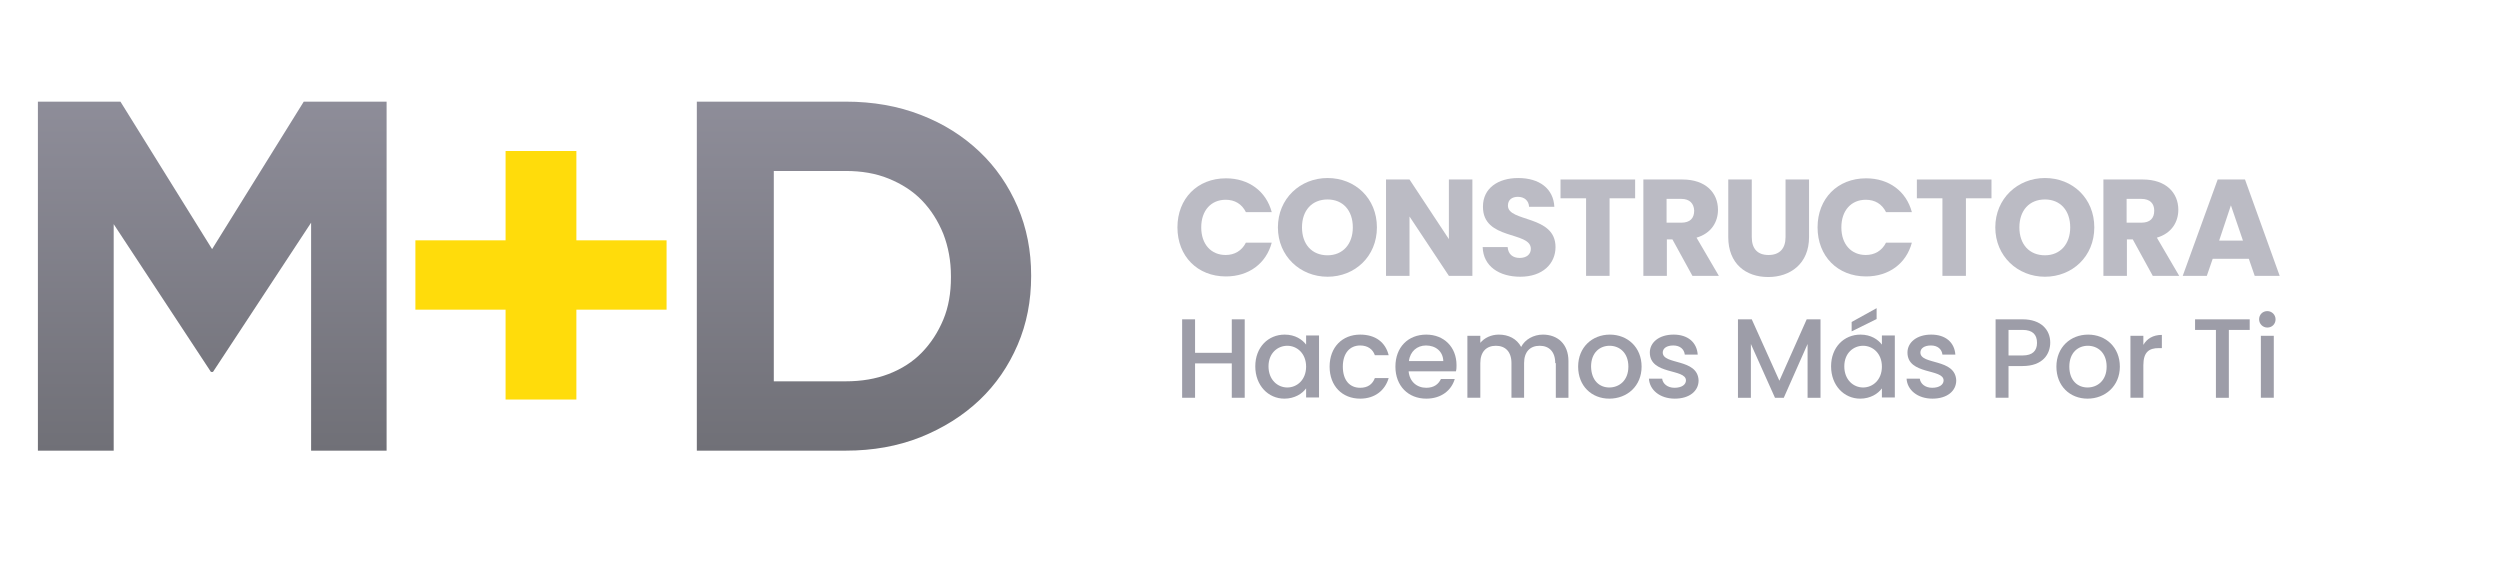 <?xml version="1.0" encoding="utf-8"?>
<!-- Generator: Adobe Illustrator 24.0.2, SVG Export Plug-In . SVG Version: 6.00 Build 0)  -->
<svg version="1.1" id="Capa_1" xmlns="http://www.w3.org/2000/svg" xmlns:xlink="http://www.w3.org/1999/xlink" x="0px" y="0px"
	 width="851px" height="193px" viewBox="0 0 851 193" style="enable-background:new 0 0 851 193;" xml:space="preserve">
<style type="text/css">
	.st0{fill:url(#SVGID_1_);}
	.st1{fill:#FFDC0B;}
	.st2{fill:url(#SVGID_2_);}
	.st3{fill:#BBBBC4;}
	.st4{fill:#9D9DA8;}
</style>
<g>
	
		<linearGradient id="SVGID_1_" gradientUnits="userSpaceOnUse" x1="72.25" y1="40.6" x2="72.25" y2="159.4" gradientTransform="matrix(1 0 0 -1 0 194)">
		<stop  offset="0" style="stop-color:#707077"/>
		<stop  offset="1" style="stop-color:#8E8D99"/>
	</linearGradient>
	<path class="st0" d="M105.9,153.4V75.8l-33.4,50.8h-0.7L38.7,76.3v77.1H12.9V34.6H41l31.2,50.2l31.2-50.2h28.2v118.8L105.9,153.4
		L105.9,153.4z"/>
	<path class="st1" d="M172.1,51.4h24.1v30.4h30.7v23.6h-30.7V136h-24.1v-30.6h-30.7V81.8h30.7V51.4z"/>
	
		<linearGradient id="SVGID_2_" gradientUnits="userSpaceOnUse" x1="294.1" y1="40.6" x2="294.1" y2="159.4" gradientTransform="matrix(1 0 0 -1 0 194)">
		<stop  offset="0" style="stop-color:#707077"/>
		<stop  offset="1" style="stop-color:#8E8D99"/>
	</linearGradient>
	<path class="st2" d="M346.4,117.4c-3.1,7.2-7.4,13.5-13,18.8s-12.3,9.5-20,12.6c-7.8,3.1-16.3,4.6-25.5,4.6h-50.7V34.6h50.7
		c9.3,0,17.8,1.5,25.5,4.5c7.8,3,14.4,7.2,20,12.5s9.9,11.6,13,18.8s4.6,15,4.6,23.3V94C351,102.4,349.5,110.2,346.4,117.4z
		 M323.7,94c0-5.2-0.9-10-2.6-14.4c-1.8-4.4-4.2-8.2-7.3-11.4c-3.1-3.2-6.9-5.6-11.3-7.4c-4.4-1.8-9.3-2.6-14.6-2.6h-24.5v71.6h24.5
		c5.3,0,10.2-0.8,14.6-2.5s8.2-4.1,11.3-7.3c3.1-3.2,5.5-6.9,7.3-11.2c1.8-4.3,2.6-9.1,2.6-14.4V94z"/>
</g>
<g>
	<path class="st3" d="M417.3,60.7c7.8,0,13.7,4.4,15.6,11.5h-8.8c-1.4-2.8-3.8-4.2-6.9-4.2c-4.9,0-8.3,3.6-8.3,9.4s3.4,9.4,8.3,9.4
		c3,0,5.5-1.4,6.9-4.2h8.8c-1.9,7.1-7.8,11.5-15.6,11.5c-9.7,0-16.5-6.9-16.5-16.7S407.6,60.7,417.3,60.7z"/>
	<path class="st3" d="M451.9,94.2c-9.3,0-16.9-7-16.9-16.8s7.6-16.8,16.9-16.8c9.4,0,16.8,6.9,16.8,16.8S461.2,94.2,451.9,94.2z
		 M451.9,86.9c5.2,0,8.6-3.8,8.6-9.5c0-5.8-3.4-9.5-8.6-9.5c-5.3,0-8.7,3.7-8.7,9.5C443.2,83.2,446.6,86.9,451.9,86.9z"/>
	<path class="st3" d="M501.2,61.1v32.8h-8l-13.4-20.2v20.2h-8V61.1h8l13.4,20.3V61.1H501.2z"/>
	<path class="st3" d="M517.5,94.2c-7.1,0-12.6-3.5-12.8-10.1h8.5c0.2,2.5,1.8,3.7,4.1,3.7s3.8-1.2,3.8-3.1c0-6.1-16.4-2.8-16.3-14.4
		c0-6.2,5.1-9.7,12-9.7c7.2,0,12,3.6,12.3,9.8h-8.6c-0.1-2.1-1.6-3.4-3.8-3.4c-1.9,0-3.4,0.9-3.4,3c0,5.7,16.2,3.1,16.2,14.1
		C529.5,89.7,525.2,94.2,517.5,94.2z"/>
	<path class="st3" d="M531.2,61.1h25.4v6.4h-8.7v26.4h-8V67.5h-8.7V61.1z"/>
	<path class="st3" d="M572.7,61.1c8,0,12.1,4.6,12.1,10.3c0,4.1-2.2,8-7.3,9.5l7.6,13h-9l-6.8-12.4h-1.9v12.4h-8V61.1H572.7z
		 M572.3,67.7h-5v8.1h5c3,0,4.4-1.5,4.4-4.1C576.6,69.3,575.2,67.7,572.3,67.7z"/>
	<path class="st3" d="M588.3,61.1h8v19.6c0,3.9,1.9,6.1,5.7,6.1s5.8-2.2,5.8-6.1V61.1h8v19.6c0,9.1-6.4,13.6-13.9,13.6
		c-7.6,0-13.6-4.5-13.6-13.6V61.1z"/>
	<path class="st3" d="M635.2,60.7c7.8,0,13.7,4.4,15.6,11.5H642c-1.4-2.8-3.8-4.2-6.9-4.2c-4.9,0-8.3,3.6-8.3,9.4s3.4,9.4,8.3,9.4
		c3,0,5.5-1.4,6.9-4.2h8.8c-1.9,7.1-7.8,11.5-15.6,11.5c-9.7,0-16.5-6.9-16.5-16.7S625.5,60.7,635.2,60.7z"/>
	<path class="st3" d="M652.5,61.1h25.4v6.4h-8.7v26.4h-8V67.5h-8.7V61.1z"/>
	<path class="st3" d="M696.1,94.2c-9.3,0-16.9-7-16.9-16.8s7.6-16.8,16.9-16.8c9.4,0,16.8,6.9,16.8,16.8S705.4,94.2,696.1,94.2z
		 M696.1,86.9c5.2,0,8.6-3.8,8.6-9.5c0-5.8-3.4-9.5-8.6-9.5c-5.3,0-8.7,3.7-8.7,9.5C687.4,83.2,690.8,86.9,696.1,86.9z"/>
	<path class="st3" d="M729.4,61.1c8,0,12.1,4.6,12.1,10.3c0,4.1-2.2,8-7.3,9.5l7.6,13h-9L726,81.5h-2v12.4h-8V61.1H729.4z
		 M728.9,67.7h-5v8.1h5c3,0,4.4-1.5,4.4-4.1C733.3,69.3,731.9,67.7,728.9,67.7z"/>
	<path class="st3" d="M765.5,88.1h-12.3l-2,5.8H743l11.9-32.8h9.3L776,93.9h-8.5L765.5,88.1z M759.4,69.9l-4,12h8.1L759.4,69.9z"/>
</g>
<g>
	<g>
		<path class="st4" d="M419.3,123.7h-12.5v11.7h-4.4v-26.7h4.4v11.4h12.5v-11.4h4.4v26.7h-4.4V123.7z"/>
		<path class="st4" d="M437.3,113.9c3.6,0,6,1.7,7.3,3.4v-3.1h4.4v21.1h-4.4v-3.1c-1.3,1.8-3.9,3.5-7.4,3.5c-5.5,0-9.9-4.5-9.9-11
			S431.7,113.9,437.3,113.9z M438.2,117.7c-3.3,0-6.4,2.5-6.4,7c0,4.6,3.1,7.2,6.4,7.2s6.4-2.6,6.4-7.1S441.5,117.7,438.2,117.7z"/>
		<path class="st4" d="M463,113.9c5.2,0,8.6,2.6,9.7,7H468c-0.7-2-2.4-3.3-5-3.3c-3.5,0-5.9,2.6-5.9,7.2s2.3,7.2,5.9,7.2
			c2.6,0,4.2-1.2,5-3.3h4.7c-1.2,4.1-4.6,7-9.7,7c-6.1,0-10.4-4.3-10.4-10.9S456.9,113.9,463,113.9z"/>
		<path class="st4" d="M485.5,135.7c-6.1,0-10.5-4.3-10.5-10.9s4.3-10.9,10.5-10.9c6,0,10.3,4.2,10.3,10.4c0,0.7,0,1.4-0.2,2.1
			h-16.1c0.3,3.5,2.8,5.6,6,5.6c2.7,0,4.2-1.3,5-3h4.7C494.1,132.8,490.7,135.7,485.5,135.7z M479.6,122.9h11.7
			c-0.1-3.3-2.6-5.3-5.9-5.3C482.4,117.6,480,119.6,479.6,122.9z"/>
		<path class="st4" d="M529.4,123.6c0-3.9-2.1-5.9-5.3-5.9s-5.3,2-5.3,5.9v11.8h-4.3v-11.8c0-3.9-2.1-5.9-5.3-5.9s-5.3,2-5.3,5.9
			v11.8h-4.4v-21.1h4.4v2.4c1.4-1.7,3.7-2.8,6.3-2.8c3.3,0,6.1,1.4,7.6,4.2c1.3-2.6,4.3-4.2,7.4-4.2c4.9,0,8.7,3.1,8.7,9v12.5h-4.3
			v-11.8H529.4z"/>
		<path class="st4" d="M547.8,135.7c-6,0-10.6-4.3-10.6-10.9s4.8-10.9,10.8-10.9s10.8,4.3,10.8,10.9S553.9,135.7,547.8,135.7z
			 M547.8,131.9c3.3,0,6.5-2.3,6.5-7.1c0-4.8-3.1-7.1-6.4-7.1c-3.3,0-6.3,2.3-6.3,7.1C541.7,129.6,544.5,131.9,547.8,131.9z"/>
		<path class="st4" d="M570.1,135.7c-5.1,0-8.6-3-8.8-6.8h4.5c0.2,1.7,1.8,3.1,4.2,3.1c2.5,0,3.9-1.1,3.9-2.5
			c0-4.1-12.3-1.8-12.3-9.5c0-3.4,3.1-6.1,8.1-6.1c4.8,0,7.9,2.6,8.2,6.8h-4.4c-0.2-1.8-1.6-3.1-3.9-3.1c-2.3,0-3.6,1-3.6,2.4
			c0,4.3,11.9,1.9,12.2,9.5C578.2,133.1,575.1,135.7,570.1,135.7z"/>
		<path class="st4" d="M591.6,108.7h4.7l9.4,20.9l9.3-20.9h4.7v26.7h-4.4v-18.3l-8.1,18.3h-3l-8.2-18.3v18.3h-4.4V108.7z"/>
		<path class="st4" d="M633.3,113.9c3.6,0,6,1.7,7.3,3.4v-3.1h4.4v21.1h-4.4v-3.1c-1.3,1.8-3.9,3.5-7.4,3.5c-5.5,0-9.9-4.5-9.9-11
			S627.7,113.9,633.3,113.9z M634.2,117.7c-3.3,0-6.4,2.5-6.4,7c0,4.6,3.1,7.2,6.4,7.2c3.3,0,6.4-2.6,6.4-7.1
			C640.6,120.3,637.5,117.7,634.2,117.7z M638.8,104.9v3.7l-8.5,4.2v-3.2L638.8,104.9z"/>
		<path class="st4" d="M657.8,135.7c-5.1,0-8.6-3-8.8-6.8h4.5c0.2,1.7,1.8,3.1,4.2,3.1c2.5,0,3.9-1.1,3.9-2.5
			c0-4.1-12.3-1.8-12.3-9.5c0-3.4,3.1-6.1,8.1-6.1c4.8,0,7.9,2.6,8.2,6.8h-4.4c-0.2-1.8-1.6-3.1-3.9-3.1c-2.3,0-3.6,1-3.6,2.4
			c0,4.3,11.9,1.9,12.2,9.5C665.9,133.1,662.8,135.7,657.8,135.7z"/>
		<path class="st4" d="M688.5,124.6h-4.8v10.8h-4.4v-26.7h9.2c6.3,0,9.4,3.6,9.4,7.9C697.9,120.5,695.4,124.6,688.5,124.6z
			 M688.5,121c3.4,0,4.9-1.6,4.9-4.3c0-2.8-1.5-4.4-4.9-4.4h-4.8v8.7C683.7,121,688.5,121,688.5,121z"/>
		<path class="st4" d="M710.6,135.7c-6,0-10.6-4.3-10.6-10.9s4.8-10.9,10.8-10.9s10.8,4.3,10.8,10.9S716.6,135.7,710.6,135.7z
			 M710.6,131.9c3.3,0,6.5-2.3,6.5-7.1c0-4.8-3.1-7.1-6.4-7.1c-3.3,0-6.3,2.3-6.3,7.1C704.4,129.6,707.3,131.9,710.6,131.9z"/>
		<path class="st4" d="M729.6,135.4h-4.4v-21.1h4.4v3.1c1.2-2.1,3.3-3.4,6.3-3.4v4.5h-1.1c-3.2,0-5.2,1.3-5.2,5.8V135.4z"/>
		<path class="st4" d="M747.2,108.7h18.6v3.6h-7.1v23.1h-4.4v-23.1h-7.1V108.7z"/>
		<path class="st4" d="M769,108.7c0-1.6,1.2-2.8,2.8-2.8c1.5,0,2.8,1.2,2.8,2.8s-1.2,2.8-2.8,2.8S769,110.2,769,108.7z M769.6,114.3
			h4.4v21.1h-4.4V114.3z"/>
	</g>
</g>
</svg>
